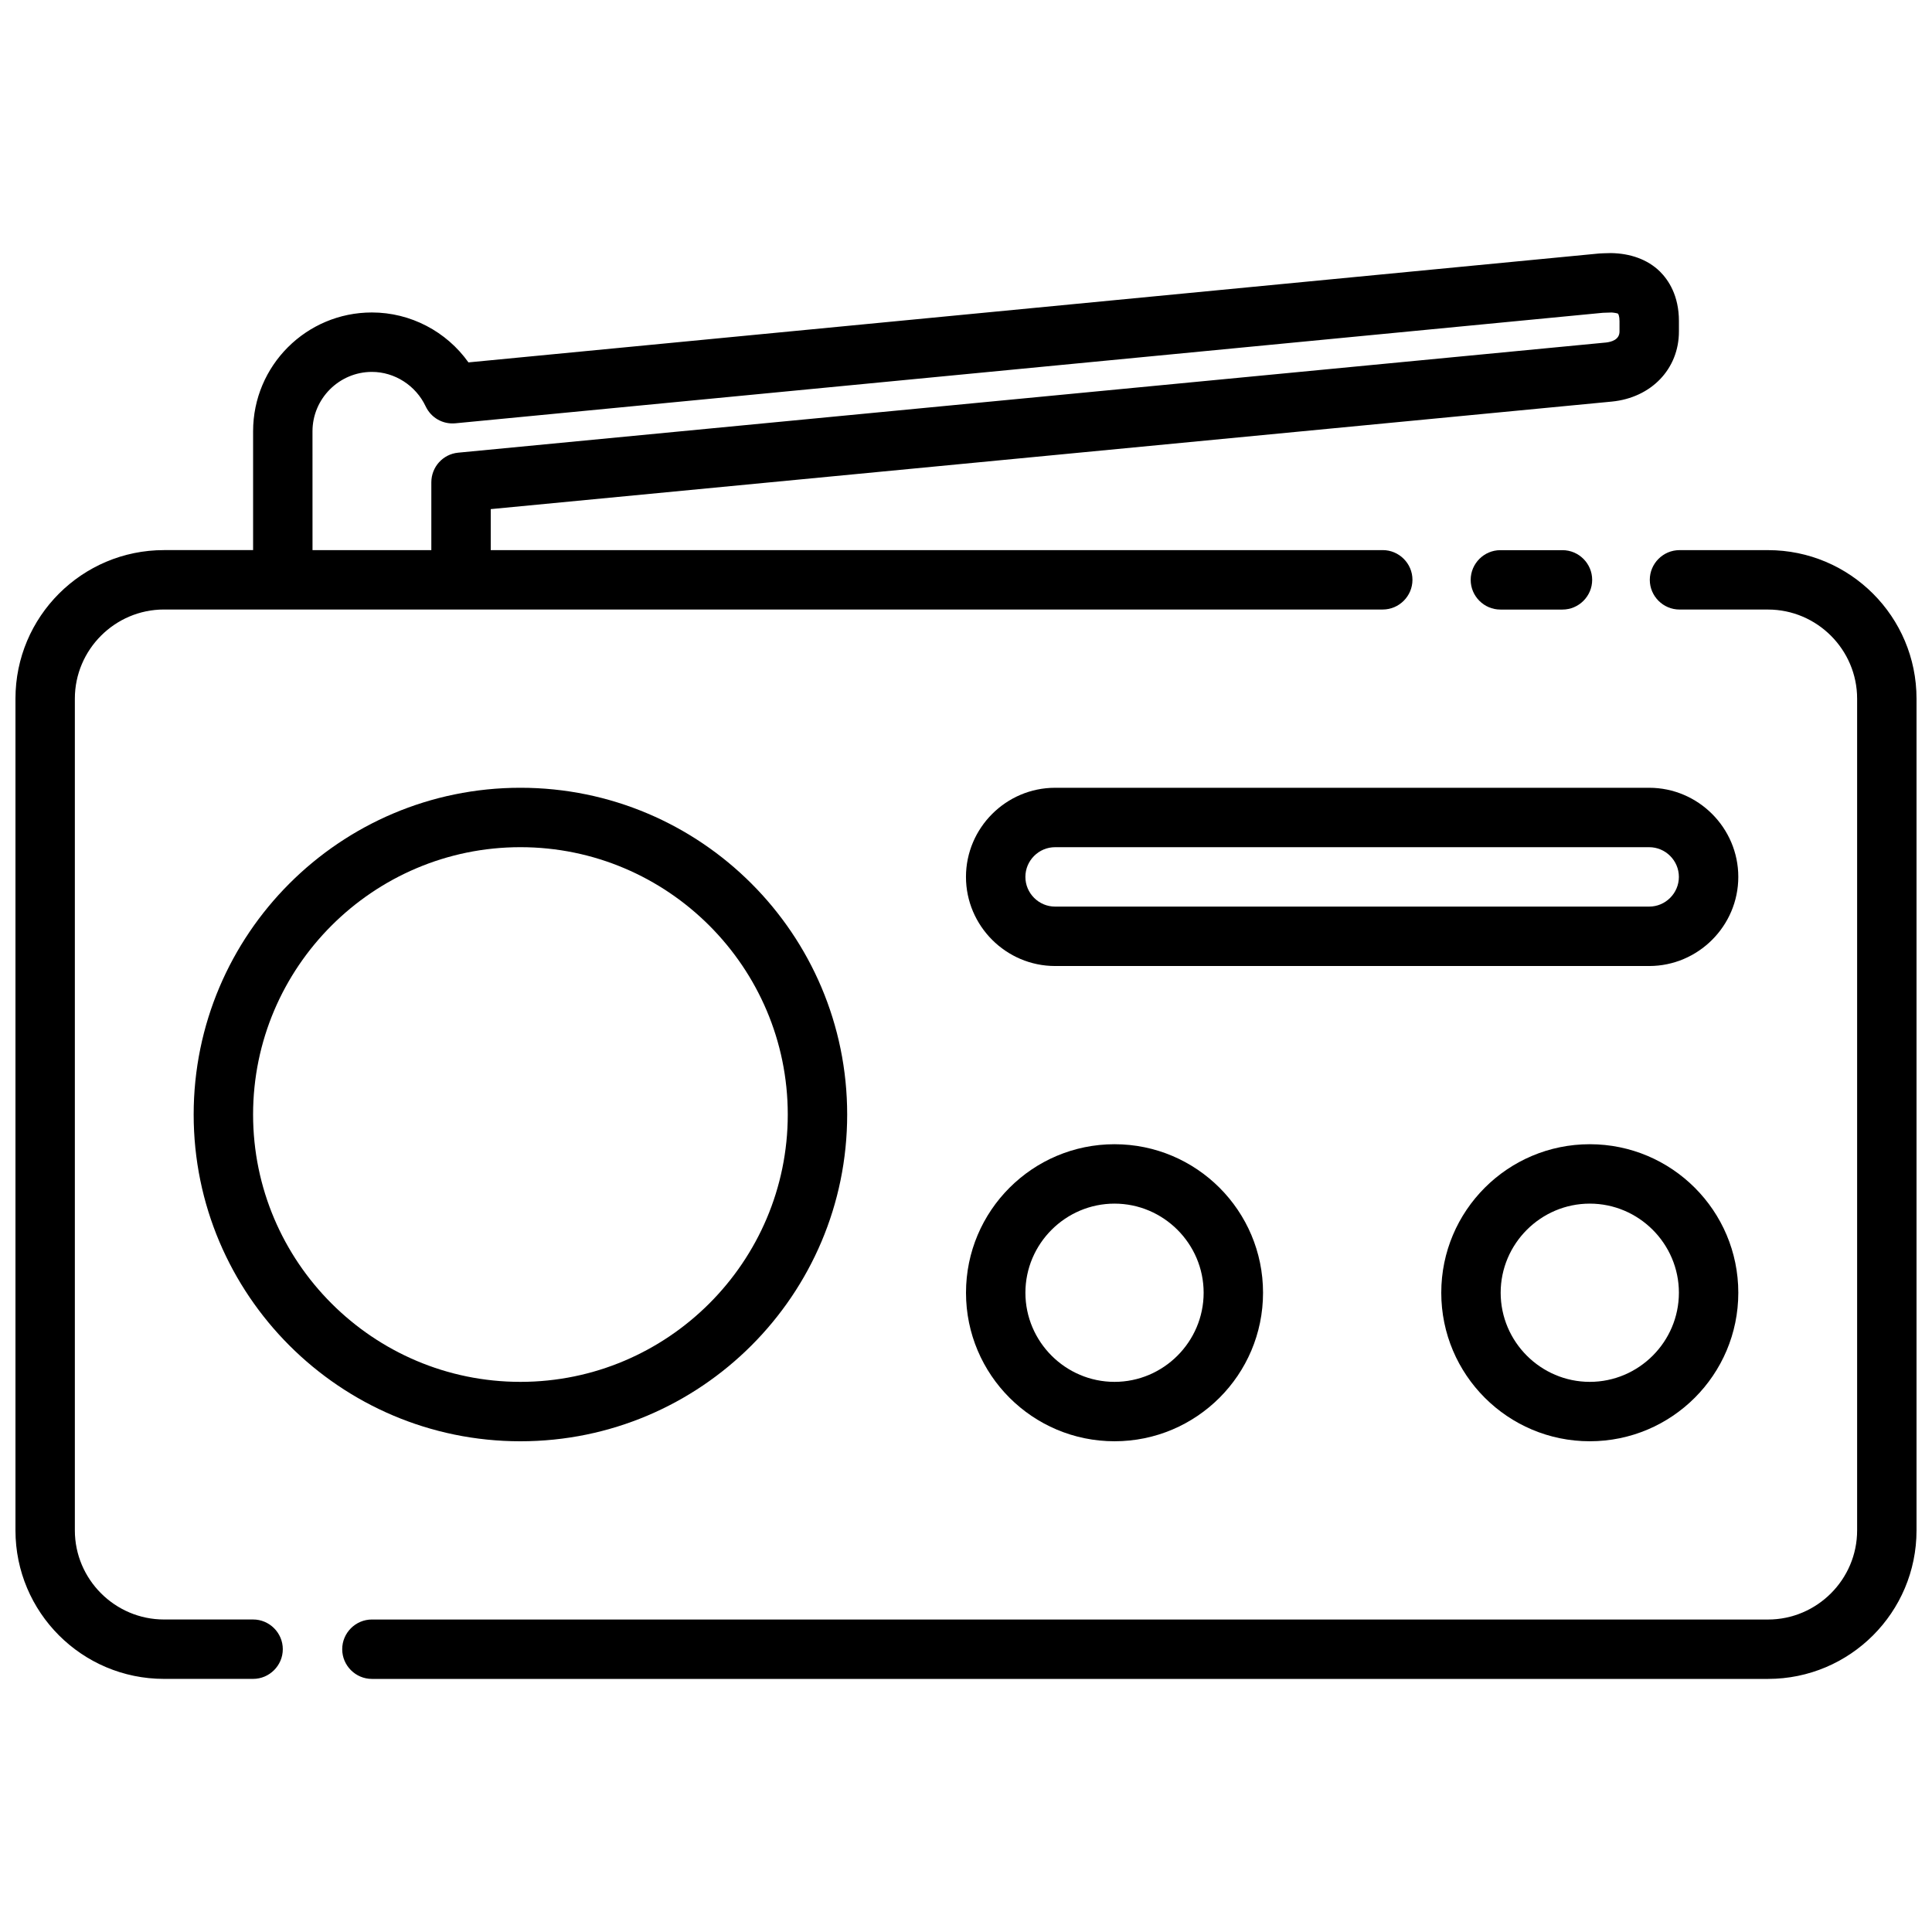 <?xml version="1.0" encoding="UTF-8"?>
<!-- Uploaded to: ICON Repo, www.svgrepo.com, Generator: ICON Repo Mixer Tools -->
<svg width="800px" height="800px" version="1.1" viewBox="144 144 512 512" xmlns="http://www.w3.org/2000/svg">
 <defs>
  <clipPath id="b">
   <path d="m148.09 211h440.91v378h-440.91z"/>
  </clipPath>
  <clipPath id="a">
   <path d="m234 289h417.9v300h-417.9z"/>
  </clipPath>
 </defs>
 <path d="m558.07 305.54c4.328 0 7.871-3.543 7.871-7.871 0-4.328-3.543-7.871-7.871-7.871h-16.453c-4.328 0-7.871 3.543-7.871 7.871 0 4.328 3.543 7.871 7.871 7.871z"/>
 <g clip-path="url(#b)">
  <path d="m211.07 573.18h-23.617c-12.988 0-23.617-10.629-23.617-23.617v-220.42c0-12.988 10.629-23.617 23.617-23.617h322.99c4.328 0 7.871-3.543 7.871-7.871s-3.543-7.871-7.871-7.871h-236.39v-10.863l297.09-28.496c10.469-1.023 17.789-8.66 17.789-18.578v-2.754c0-6.769-2.754-10.863-5.039-13.145-3.305-3.227-7.871-4.801-12.988-4.879-0.629 0-3.148 0.078-3.621 0.156l-299.14 28.812c-5.824-8.191-15.348-13.23-25.582-13.23-17.398 0-31.488 14.09-31.488 31.488v31.488h-23.617c-21.727 0-39.359 17.633-39.359 39.359v220.42c0 21.727 17.633 39.359 39.359 39.359h23.617c4.328 0 7.871-3.543 7.871-7.871 0-4.328-3.543-7.871-7.871-7.871zm15.742-314.88c0-8.66 7.086-15.742 15.742-15.742 6.062 0 11.652 3.621 14.25 9.133 1.418 2.992 4.488 4.801 7.871 4.488l304.1-29.285c0.551 0 1.969-0.078 2.363-0.078 0.867 0.078 1.574 0.234 1.652 0.316 0.078 0.078 0.395 0.629 0.395 1.969v2.754c0 2.203-2.203 2.754-3.543 2.914l-304.25 29.199c-4.016 0.395-7.086 3.777-7.086 7.871v17.949h-31.488z"/>
 </g>
 <g clip-path="url(#a)">
  <path d="m612.54 289.79h-23.457c-4.328 0-7.871 3.543-7.871 7.871s3.543 7.871 7.871 7.871l23.457 0.004c12.988 0 23.617 10.629 23.617 23.617v220.42c0 12.988-10.629 23.617-23.617 23.617l-369.98-0.004c-4.328 0-7.871 3.543-7.871 7.871 0 4.328 3.543 7.871 7.871 7.871h369.98c21.727 0 39.359-17.633 39.359-39.359v-220.42c0-21.727-17.633-39.359-39.359-39.359z"/>
 </g>
 <path d="m400 486.59c0 21.727 17.633 39.359 39.359 39.359s39.359-17.633 39.359-39.359c0-21.727-17.633-39.359-39.359-39.359s-39.359 17.633-39.359 39.359zm62.977 0c0 12.988-10.629 23.617-23.617 23.617s-23.617-10.629-23.617-23.617c0-12.988 10.629-23.617 23.617-23.617 12.988 0.004 23.617 10.629 23.617 23.617z"/>
 <path d="m565.31 447.23c-21.727 0-39.359 17.633-39.359 39.359 0 21.727 17.633 39.359 39.359 39.359s39.359-17.633 39.359-39.359c0-21.727-17.633-39.359-39.359-39.359zm0 62.977c-12.988 0-23.617-10.629-23.617-23.617 0-12.988 10.629-23.617 23.617-23.617s23.617 10.629 23.617 23.617c-0.004 12.988-10.629 23.617-23.617 23.617z"/>
 <path d="m368.51 439.36c0-47.781-38.809-86.594-86.594-86.594-47.781 0-86.594 38.809-86.594 86.594 0 47.781 38.809 86.594 86.594 86.594 47.785-0.004 86.594-38.812 86.594-86.594zm-157.44 0c0-39.047 31.805-70.848 70.848-70.848 39.047 0 70.848 31.805 70.848 70.848 0 39.047-31.805 70.848-70.848 70.848-39.047 0-70.848-31.805-70.848-70.848z"/>
 <path d="m581.05 352.77h-157.44c-12.988 0-23.617 10.629-23.617 23.617 0 12.988 10.629 23.617 23.617 23.617h157.44c12.988 0 23.617-10.629 23.617-23.617 0-12.988-10.629-23.617-23.617-23.617zm0 31.488h-157.44c-4.328 0-7.871-3.543-7.871-7.871 0-4.328 3.543-7.871 7.871-7.871h157.44c4.328 0 7.871 3.543 7.871 7.871 0 4.328-3.543 7.871-7.871 7.871z"/>
</svg>